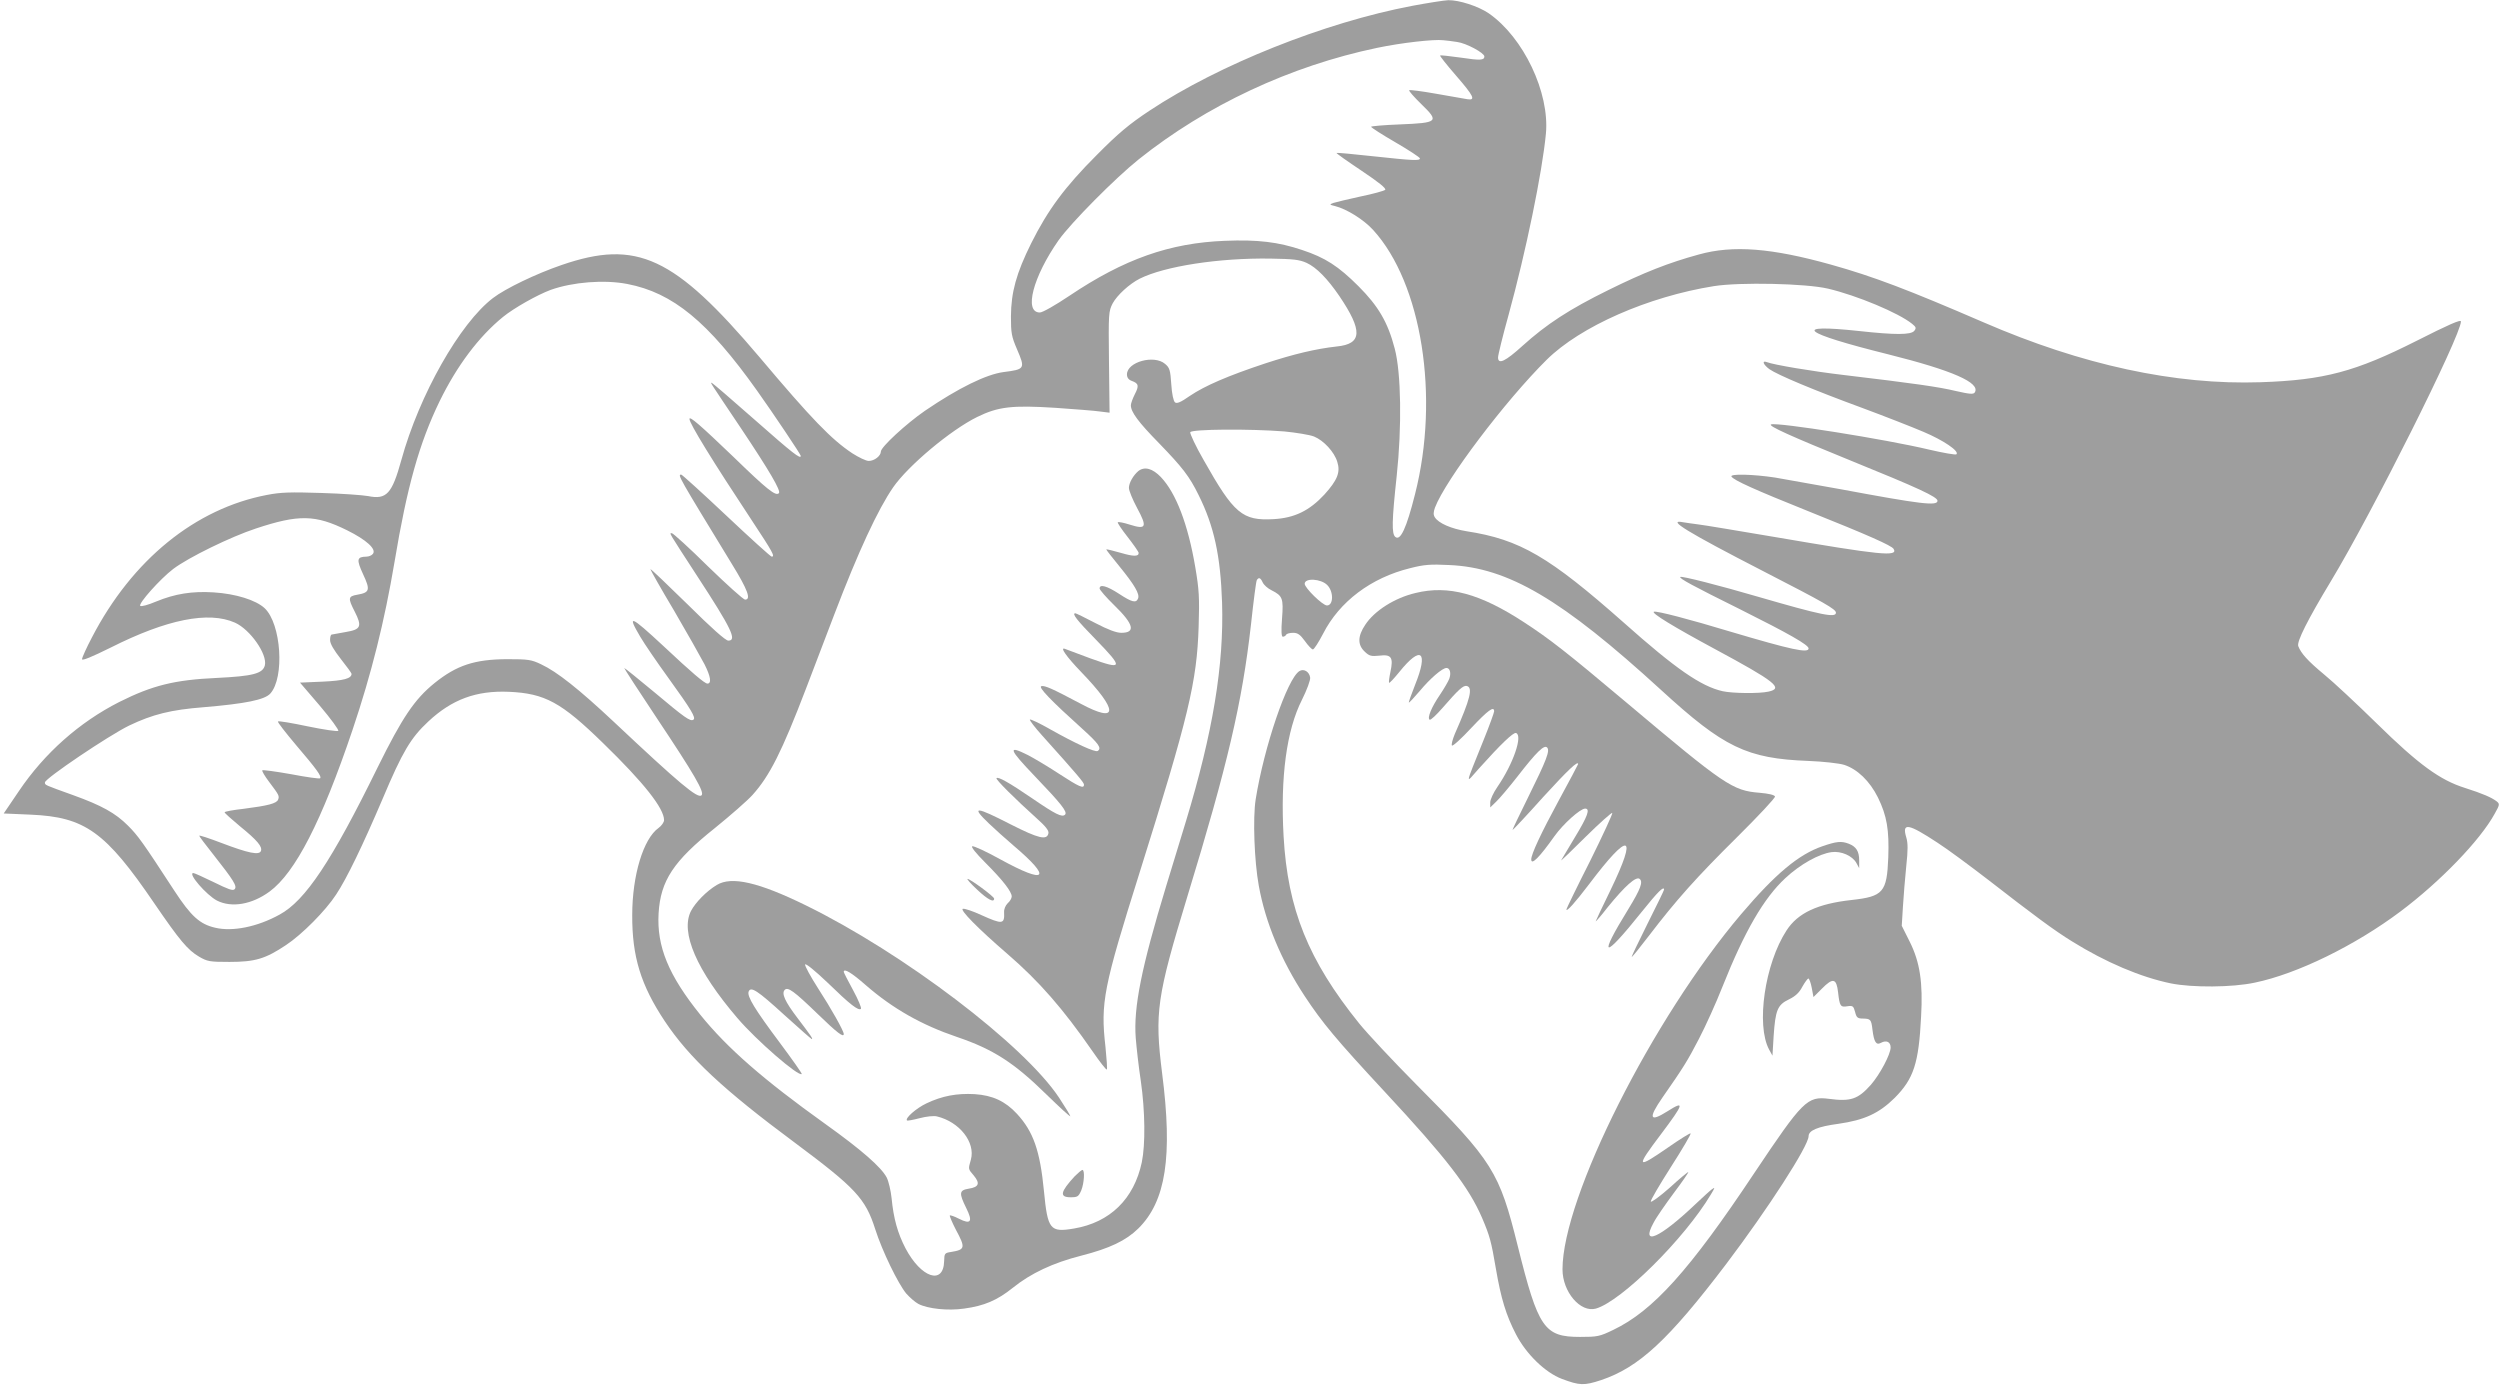 <?xml version="1.0" standalone="no"?>
<!DOCTYPE svg PUBLIC "-//W3C//DTD SVG 20010904//EN"
 "http://www.w3.org/TR/2001/REC-SVG-20010904/DTD/svg10.dtd">
<svg version="1.0" xmlns="http://www.w3.org/2000/svg"
 width="1280pt" height="709pt" viewBox="0 0 1280 709"
 preserveAspectRatio="xMidYMid meet">
<g transform="translate(0,709) scale(0.1,-0.1)"
fill="#9e9e9e" stroke="none">
<path d="M7230 7060 c-448 -85 -989 -301 -1345 -537 -104 -69 -159 -115 -270
-227 -163 -163 -250 -281 -335 -451 -77 -155 -103 -251 -104 -375 0 -85 3
-103 31 -168 43 -100 41 -103 -69 -117 -89 -12 -230 -81 -402 -198 -97 -67
-226 -186 -226 -209 0 -22 -33 -48 -62 -48 -14 0 -51 18 -84 39 -107 71 -207
174 -475 492 -437 516 -628 605 -1014 472 -131 -45 -287 -120 -351 -169 -169
-129 -377 -495 -469 -829 -48 -174 -76 -204 -170 -185 -27 5 -135 13 -240 16
-156 5 -206 4 -278 -10 -367 -70 -690 -332 -896 -729 -28 -53 -51 -104 -51
-112 0 -9 47 10 148 60 286 144 500 187 635 127 78 -35 167 -162 153 -219 -11
-42 -62 -55 -246 -64 -217 -10 -329 -38 -499 -123 -205 -104 -383 -262 -514
-456 l-78 -115 138 -6 c278 -12 383 -87 633 -454 130 -190 171 -239 229 -273
43 -25 54 -27 156 -27 132 0 184 16 289 86 82 54 203 176 257 259 55 83 136
251 238 490 102 242 144 312 234 396 121 113 245 159 412 152 185 -8 269 -54
483 -263 209 -203 312 -334 312 -394 0 -11 -13 -29 -28 -40 -78 -55 -135 -243
-135 -446 -1 -213 44 -359 167 -544 125 -187 298 -349 666 -622 310 -231 361
-285 411 -442 36 -113 117 -279 159 -330 18 -20 45 -44 62 -53 48 -25 152 -36
234 -24 103 14 169 42 249 106 93 75 206 128 351 165 145 37 229 77 292 139
141 139 177 368 122 795 -39 311 -27 391 129 904 206 674 281 994 326 1393 13
120 26 222 30 228 10 16 19 12 30 -12 6 -13 26 -31 45 -40 57 -29 62 -41 54
-145 -5 -64 -3 -93 4 -93 6 0 14 4 17 10 3 6 19 10 36 10 23 0 36 -9 60 -42
17 -24 35 -43 41 -43 6 0 29 36 52 80 84 165 246 287 446 336 70 18 104 21
200 16 302 -13 577 -175 1085 -640 321 -294 438 -351 755 -363 75 -3 156 -12
182 -20 68 -22 131 -83 173 -167 46 -94 58 -166 53 -307 -7 -179 -26 -200
-188 -218 -173 -19 -275 -66 -333 -156 -111 -170 -157 -485 -89 -610 l17 -31
6 100 c9 134 20 160 78 188 33 16 53 34 69 65 13 23 27 42 31 42 4 0 12 -21
17 -47 l9 -48 43 43 c57 58 75 53 83 -19 8 -71 12 -77 48 -71 27 4 31 1 39
-29 7 -29 13 -34 40 -34 39 -1 43 -4 49 -57 8 -64 19 -81 44 -67 28 15 49 4
49 -24 0 -35 -55 -138 -101 -191 -66 -74 -103 -87 -215 -72 -111 14 -133 -8
-382 -380 -332 -499 -519 -706 -722 -803 -70 -34 -82 -36 -170 -36 -184 0
-214 44 -319 465 -95 382 -126 432 -522 830 -118 119 -248 258 -290 310 -261
324 -366 585 -387 958 -17 303 15 543 94 699 25 50 44 101 42 114 -4 30 -33
47 -55 33 -62 -38 -181 -388 -224 -657 -15 -96 -7 -316 16 -442 34 -188 114
-381 235 -565 91 -138 162 -223 410 -490 317 -341 430 -488 498 -645 40 -94
47 -120 71 -261 26 -152 52 -238 103 -336 52 -101 150 -196 235 -228 91 -34
113 -35 201 -6 193 65 344 204 640 594 214 283 422 605 422 655 0 29 47 49
152 63 134 19 209 54 289 133 97 98 123 176 135 416 10 174 -6 279 -58 383
l-41 82 6 98 c3 53 11 146 17 207 9 83 9 118 0 148 -23 77 10 71 159 -27 53
-34 170 -121 261 -191 233 -181 338 -259 429 -315 172 -107 351 -183 506 -215
109 -22 315 -21 430 4 217 45 513 190 745 364 204 153 408 364 483 501 26 46
26 50 10 63 -26 20 -72 40 -163 69 -127 40 -236 119 -450 329 -102 100 -224
214 -272 253 -82 68 -117 107 -131 144 -8 23 47 133 167 332 211 349 666 1258
666 1330 0 12 -65 -17 -227 -99 -313 -158 -473 -201 -798 -212 -438 -15 -915
88 -1420 307 -384 166 -562 234 -780 295 -304 85 -501 101 -677 52 -154 -42
-281 -92 -463 -182 -201 -99 -317 -175 -439 -285 -89 -81 -126 -98 -126 -60 0
12 24 110 54 218 89 325 172 728 191 927 20 211 -115 494 -293 617 -53 36
-151 68 -207 67 -22 -1 -105 -14 -185 -29z m231 -185 c46 -6 139 -56 139 -74
0 -20 -22 -21 -121 -6 -56 8 -104 13 -106 11 -2 -2 34 -48 81 -102 92 -106
103 -129 59 -122 -16 3 -88 15 -160 28 -73 13 -135 21 -138 18 -3 -3 25 -35
62 -71 93 -90 87 -96 -110 -104 -81 -3 -147 -9 -147 -12 0 -4 56 -40 125 -80
69 -40 125 -77 125 -82 0 -13 -35 -11 -240 11 -101 11 -185 19 -187 17 -2 -2
56 -43 128 -91 88 -59 128 -91 121 -98 -5 -5 -62 -21 -126 -34 -64 -14 -127
-29 -139 -33 -21 -8 -21 -9 8 -16 60 -15 147 -69 196 -123 248 -272 341 -853
214 -1352 -44 -175 -75 -241 -101 -219 -19 16 -18 80 7 311 27 252 23 529 -10
653 -35 135 -84 218 -186 320 -102 102 -170 146 -288 185 -122 41 -227 54
-396 47 -282 -11 -515 -93 -795 -281 -73 -49 -138 -86 -152 -86 -83 0 -35 183
96 370 63 89 290 318 410 414 347 277 776 478 1221 571 124 26 292 45 339 39
14 -1 46 -5 71 -9z m-771 -1131 c50 -23 106 -80 167 -169 121 -179 118 -246
-13 -259 -107 -12 -217 -38 -364 -86 -193 -64 -311 -115 -388 -167 -47 -33
-67 -41 -76 -33 -8 6 -16 44 -19 92 -5 73 -8 85 -32 105 -56 48 -195 10 -195
-54 0 -16 8 -27 24 -33 36 -13 39 -25 16 -69 -11 -22 -20 -47 -20 -56 0 -34
37 -85 145 -195 119 -123 155 -169 202 -265 79 -159 112 -310 120 -550 10
-320 -47 -665 -185 -1120 -22 -71 -67 -220 -101 -331 -127 -418 -168 -622
-156 -779 4 -49 15 -148 26 -220 22 -153 24 -324 5 -416 -40 -188 -163 -308
-347 -339 -123 -21 -135 -6 -154 192 -20 206 -54 304 -138 395 -60 65 -125 95
-217 101 -91 5 -166 -9 -246 -47 -53 -25 -112 -77 -100 -88 2 -2 31 3 65 12
34 9 73 13 88 9 116 -28 198 -133 174 -221 -14 -50 -15 -47 15 -82 33 -40 26
-59 -26 -67 -49 -8 -51 -22 -13 -99 35 -70 24 -86 -37 -55 -23 12 -44 19 -47
17 -2 -3 12 -36 31 -73 50 -93 48 -102 -24 -114 -33 -5 -35 -7 -36 -47 -3
-124 -118 -86 -198 66 -40 77 -61 152 -71 256 -4 38 -15 86 -25 106 -28 53
-128 141 -314 274 -316 226 -502 388 -640 559 -163 202 -224 350 -214 520 10
167 76 267 289 437 79 64 166 140 192 169 88 98 150 221 274 545 36 94 101
265 145 380 122 320 223 537 301 650 77 111 294 293 430 360 108 53 179 61
400 47 100 -7 204 -15 230 -19 l48 -6 -3 259 c-3 251 -2 260 19 301 23 42 85
99 138 126 128 64 406 107 670 103 117 -2 147 -5 185 -22z m-3478 -108 c233
-45 413 -193 664 -546 84 -118 224 -327 224 -334 0 -19 -40 12 -235 184 -119
105 -218 190 -221 190 -7 0 -15 13 150 -233 145 -217 206 -321 194 -332 -16
-17 -60 18 -233 186 -168 161 -225 211 -225 194 0 -23 118 -215 319 -519 109
-165 120 -186 102 -186 -5 0 -110 95 -232 210 -123 116 -227 210 -231 210 -20
0 -17 -5 260 -459 80 -130 99 -181 67 -181 -9 0 -94 77 -190 170 -95 94 -179
170 -185 170 -14 0 -22 14 130 -220 175 -268 205 -330 159 -330 -14 0 -86 64
-210 187 -104 102 -189 183 -189 179 0 -4 54 -100 121 -212 66 -113 136 -237
156 -275 32 -63 37 -99 15 -99 -14 0 -79 55 -226 193 -169 157 -187 164 -118
47 21 -36 86 -131 144 -211 117 -162 143 -205 128 -214 -16 -10 -44 10 -200
141 -82 68 -151 124 -154 124 -2 0 73 -116 167 -257 192 -288 245 -379 229
-395 -19 -19 -113 60 -449 376 -177 166 -291 257 -373 295 -50 24 -66 26 -175
26 -165 -1 -257 -31 -371 -123 -102 -83 -164 -175 -291 -432 -235 -479 -370
-682 -502 -753 -114 -63 -241 -88 -329 -67 -79 18 -124 59 -209 189 -163 250
-186 282 -238 334 -64 64 -134 103 -281 156 -147 53 -144 51 -144 65 0 20 328
241 431 291 121 58 215 81 381 94 215 18 313 38 342 70 74 82 56 357 -29 437
-45 42 -149 74 -261 81 -110 7 -198 -7 -295 -47 -40 -17 -76 -27 -81 -22 -11
11 102 138 169 189 78 59 295 165 423 207 220 73 305 71 467 -9 99 -49 152
-97 132 -121 -6 -8 -21 -14 -33 -14 -49 -1 -52 -14 -17 -90 38 -81 34 -94 -30
-105 -47 -8 -48 -18 -13 -86 39 -77 32 -92 -46 -105 -36 -7 -68 -12 -72 -13
-5 -1 -8 -13 -8 -28 0 -19 19 -51 55 -97 30 -38 55 -72 55 -76 0 -24 -40 -35
-148 -40 l-116 -5 102 -119 c56 -66 98 -124 94 -128 -4 -4 -74 6 -156 23 -81
17 -150 29 -153 25 -3 -3 39 -57 93 -121 105 -123 132 -160 123 -170 -4 -3
-70 6 -148 21 -79 14 -145 23 -148 20 -3 -3 12 -29 34 -58 52 -69 54 -73 47
-92 -8 -20 -52 -31 -176 -47 -54 -6 -98 -14 -98 -18 0 -4 35 -35 78 -71 90
-73 116 -105 108 -127 -9 -23 -65 -11 -202 41 -63 24 -114 41 -114 37 0 -3 32
-46 72 -96 104 -132 124 -163 109 -178 -9 -9 -33 0 -106 36 -53 26 -100 47
-105 47 -31 0 67 -113 121 -141 75 -38 179 -20 269 46 132 97 267 360 425 828
97 288 164 557 215 860 64 385 127 609 231 823 88 180 199 329 324 431 55 45
175 113 245 139 113 40 273 53 392 30z m6148 -24 c148 -35 361 -124 430 -180
21 -17 22 -22 11 -36 -17 -21 -98 -21 -281 -1 -353 38 -295 -9 147 -119 331
-83 474 -146 444 -195 -7 -11 -26 -9 -97 7 -87 21 -213 39 -574 82 -162 19
-358 52 -394 66 -27 10 -18 -13 13 -36 43 -30 229 -108 474 -198 116 -43 259
-99 315 -123 102 -43 185 -99 169 -115 -4 -4 -67 7 -140 24 -222 53 -776 141
-809 129 -18 -7 100 -60 412 -187 340 -138 440 -184 440 -204 0 -28 -87 -17
-495 59 -132 24 -284 51 -337 60 -113 17 -232 20 -223 5 12 -19 118 -67 395
-178 305 -122 424 -175 435 -192 26 -42 -68 -32 -605 60 -190 32 -367 62 -395
65 -27 3 -62 9 -77 11 -89 17 22 -51 407 -249 317 -163 375 -196 375 -214 0
-28 -76 -12 -400 82 -198 58 -391 107 -397 101 -7 -7 61 -44 307 -166 250
-125 350 -182 350 -200 0 -26 -90 -6 -397 85 -215 65 -380 108 -395 103 -16
-6 102 -78 312 -191 310 -167 353 -201 275 -218 -48 -11 -186 -9 -235 2 -111
25 -241 115 -505 350 -383 339 -533 427 -806 469 -79 13 -144 41 -163 72 -8
13 -7 26 1 49 54 142 360 547 572 757 173 171 519 323 856 377 133 21 471 14
585 -13z m-2784 -731 c60 -6 129 -17 152 -26 49 -20 104 -79 119 -130 17 -53
0 -94 -66 -167 -77 -83 -153 -120 -260 -126 -160 -9 -203 27 -358 302 -41 71
-71 136 -69 143 6 16 306 18 482 4z m219 -786 c34 -33 33 -105 -1 -105 -22 0
-114 90 -114 111 0 31 83 26 115 -6z"/>
<path d="M5828 4678 c-26 -22 -48 -61 -48 -86 0 -14 19 -60 42 -103 53 -98 47
-112 -38 -85 -31 10 -58 15 -61 12 -3 -2 20 -37 51 -76 31 -40 56 -76 56 -81
0 -19 -26 -19 -94 1 -38 11 -71 19 -72 17 -1 -1 28 -39 66 -85 79 -97 106
-143 97 -166 -10 -25 -31 -20 -98 24 -63 41 -99 50 -99 27 0 -7 34 -46 75 -86
100 -97 111 -141 36 -141 -25 0 -68 16 -133 50 -53 28 -99 50 -102 50 -20 0 7
-35 106 -136 141 -145 138 -155 -29 -95 -64 24 -123 46 -131 49 -27 10 8 -40
83 -118 193 -200 192 -267 -2 -163 -143 76 -183 94 -201 90 -19 -4 51 -76 211
-220 83 -75 99 -98 77 -112 -13 -8 -113 38 -243 111 -54 31 -101 53 -104 50
-3 -3 25 -40 63 -82 186 -207 213 -240 214 -251 0 -23 -23 -13 -129 56 -58 38
-129 80 -158 95 -106 53 -99 32 36 -109 133 -139 168 -182 154 -196 -15 -15
-48 1 -169 84 -120 82 -173 111 -182 103 -6 -6 97 -108 207 -207 44 -39 62
-62 59 -75 -7 -38 -51 -27 -193 45 -181 93 -206 95 -112 5 28 -27 86 -79 127
-114 199 -169 169 -200 -68 -70 -72 40 -137 70 -144 67 -8 -2 18 -35 66 -83
89 -89 136 -149 136 -174 0 -9 -9 -25 -21 -35 -11 -11 -19 -30 -18 -45 3 -63
-8 -64 -117 -15 -43 20 -85 34 -94 32 -18 -4 76 -100 229 -232 162 -140 284
-280 435 -498 37 -54 70 -96 73 -93 3 2 -1 55 -7 116 -26 227 -10 305 174 890
252 802 294 980 303 1260 5 151 2 193 -17 305 -37 220 -99 381 -176 462 -43
45 -84 56 -116 31z"/>
<path d="M5003 2535 c54 -51 87 -68 87 -46 0 11 -123 101 -136 101 -5 -1 17
-25 49 -55z"/>
<path d="M3670 2559 c-52 -31 -109 -89 -132 -133 -56 -109 29 -305 237 -548
99 -116 314 -302 330 -287 2 3 -49 75 -113 161 -128 171 -168 237 -159 261 11
28 44 7 182 -119 75 -68 139 -124 141 -124 8 0 -4 17 -73 108 -64 84 -83 126
-65 144 16 16 47 -6 168 -123 100 -97 134 -123 134 -103 0 16 -66 133 -131
233 -39 61 -69 116 -67 123 3 7 51 -32 115 -93 116 -113 159 -146 171 -134 4
4 -14 47 -40 95 -27 49 -48 91 -48 94 0 20 40 -4 114 -69 137 -119 285 -203
465 -264 186 -63 293 -132 458 -294 68 -66 123 -117 123 -112 0 4 -26 47 -57
94 -180 272 -799 742 -1298 986 -241 118 -379 150 -455 104z"/>
<path d="M5503 1068 c-74 -80 -80 -108 -22 -108 36 0 41 3 55 35 15 37 19 105
6 105 -4 0 -22 -15 -39 -32z"/>
<path d="M7248 4054 c-107 -25 -211 -91 -258 -163 -39 -58 -40 -103 -2 -138
23 -22 33 -24 74 -20 62 8 73 -9 57 -83 -6 -28 -9 -53 -7 -56 3 -2 26 23 53
56 111 138 150 106 80 -67 -19 -48 -33 -88 -32 -90 2 -2 27 25 56 59 54 65
116 118 137 118 18 0 25 -27 14 -56 -5 -13 -27 -51 -48 -82 -43 -63 -66 -119
-52 -127 5 -3 35 25 67 62 81 93 104 114 122 111 34 -7 19 -66 -60 -245 -12
-29 -19 -56 -15 -60 4 -5 49 36 99 90 86 91 117 114 117 85 0 -6 -24 -73 -54
-147 -98 -244 -95 -226 -24 -146 112 125 177 187 190 182 36 -12 -14 -158 -96
-277 -20 -29 -36 -64 -36 -78 l0 -26 31 30 c17 16 66 74 109 129 97 125 136
163 151 148 16 -16 -2 -63 -97 -255 -46 -93 -82 -168 -80 -168 2 0 73 75 156
168 129 141 180 189 180 170 0 -2 -45 -87 -100 -188 -90 -166 -140 -273 -140
-300 0 -32 41 9 119 119 45 63 132 141 157 141 27 0 13 -39 -52 -146 -36 -60
-68 -113 -71 -119 -3 -5 53 48 125 120 72 71 134 126 137 123 3 -3 -48 -114
-114 -247 -67 -132 -121 -244 -121 -247 0 -15 45 35 117 130 206 273 250 261
109 -31 -42 -86 -76 -158 -76 -160 0 -3 29 30 63 74 87 107 144 158 162 143
18 -15 6 -50 -57 -153 -159 -258 -131 -264 69 -14 81 101 113 133 113 112 0
-3 -38 -82 -85 -175 -47 -94 -83 -170 -81 -170 3 0 42 48 87 107 142 186 246
302 451 505 110 109 198 203 196 210 -3 8 -32 15 -79 19 -138 11 -177 37 -684
464 -303 255 -390 323 -522 409 -225 147 -387 191 -555 150z"/>
<path d="M9330 2757 c-121 -42 -239 -140 -415 -347 -454 -535 -915 -1451 -915
-1819 0 -116 92 -223 171 -201 131 38 454 358 589 585 21 35 22 38 5 26 -11
-8 -49 -43 -85 -77 -183 -174 -281 -217 -214 -95 14 28 62 96 104 153 43 57
76 105 74 107 -1 2 -45 -34 -95 -80 -51 -45 -95 -77 -97 -71 -2 6 45 86 103
177 59 92 104 169 101 172 -2 3 -54 -29 -114 -71 -165 -114 -169 -107 -37 68
118 157 122 173 32 116 -92 -58 -99 -36 -25 71 106 152 128 187 186 299 33 63
88 184 121 268 113 284 212 454 322 556 76 71 172 124 236 133 50 7 108 -19
128 -56 l14 -26 0 40 c0 46 -15 70 -53 85 -39 15 -63 12 -136 -13z"/>
</g>
</svg>
